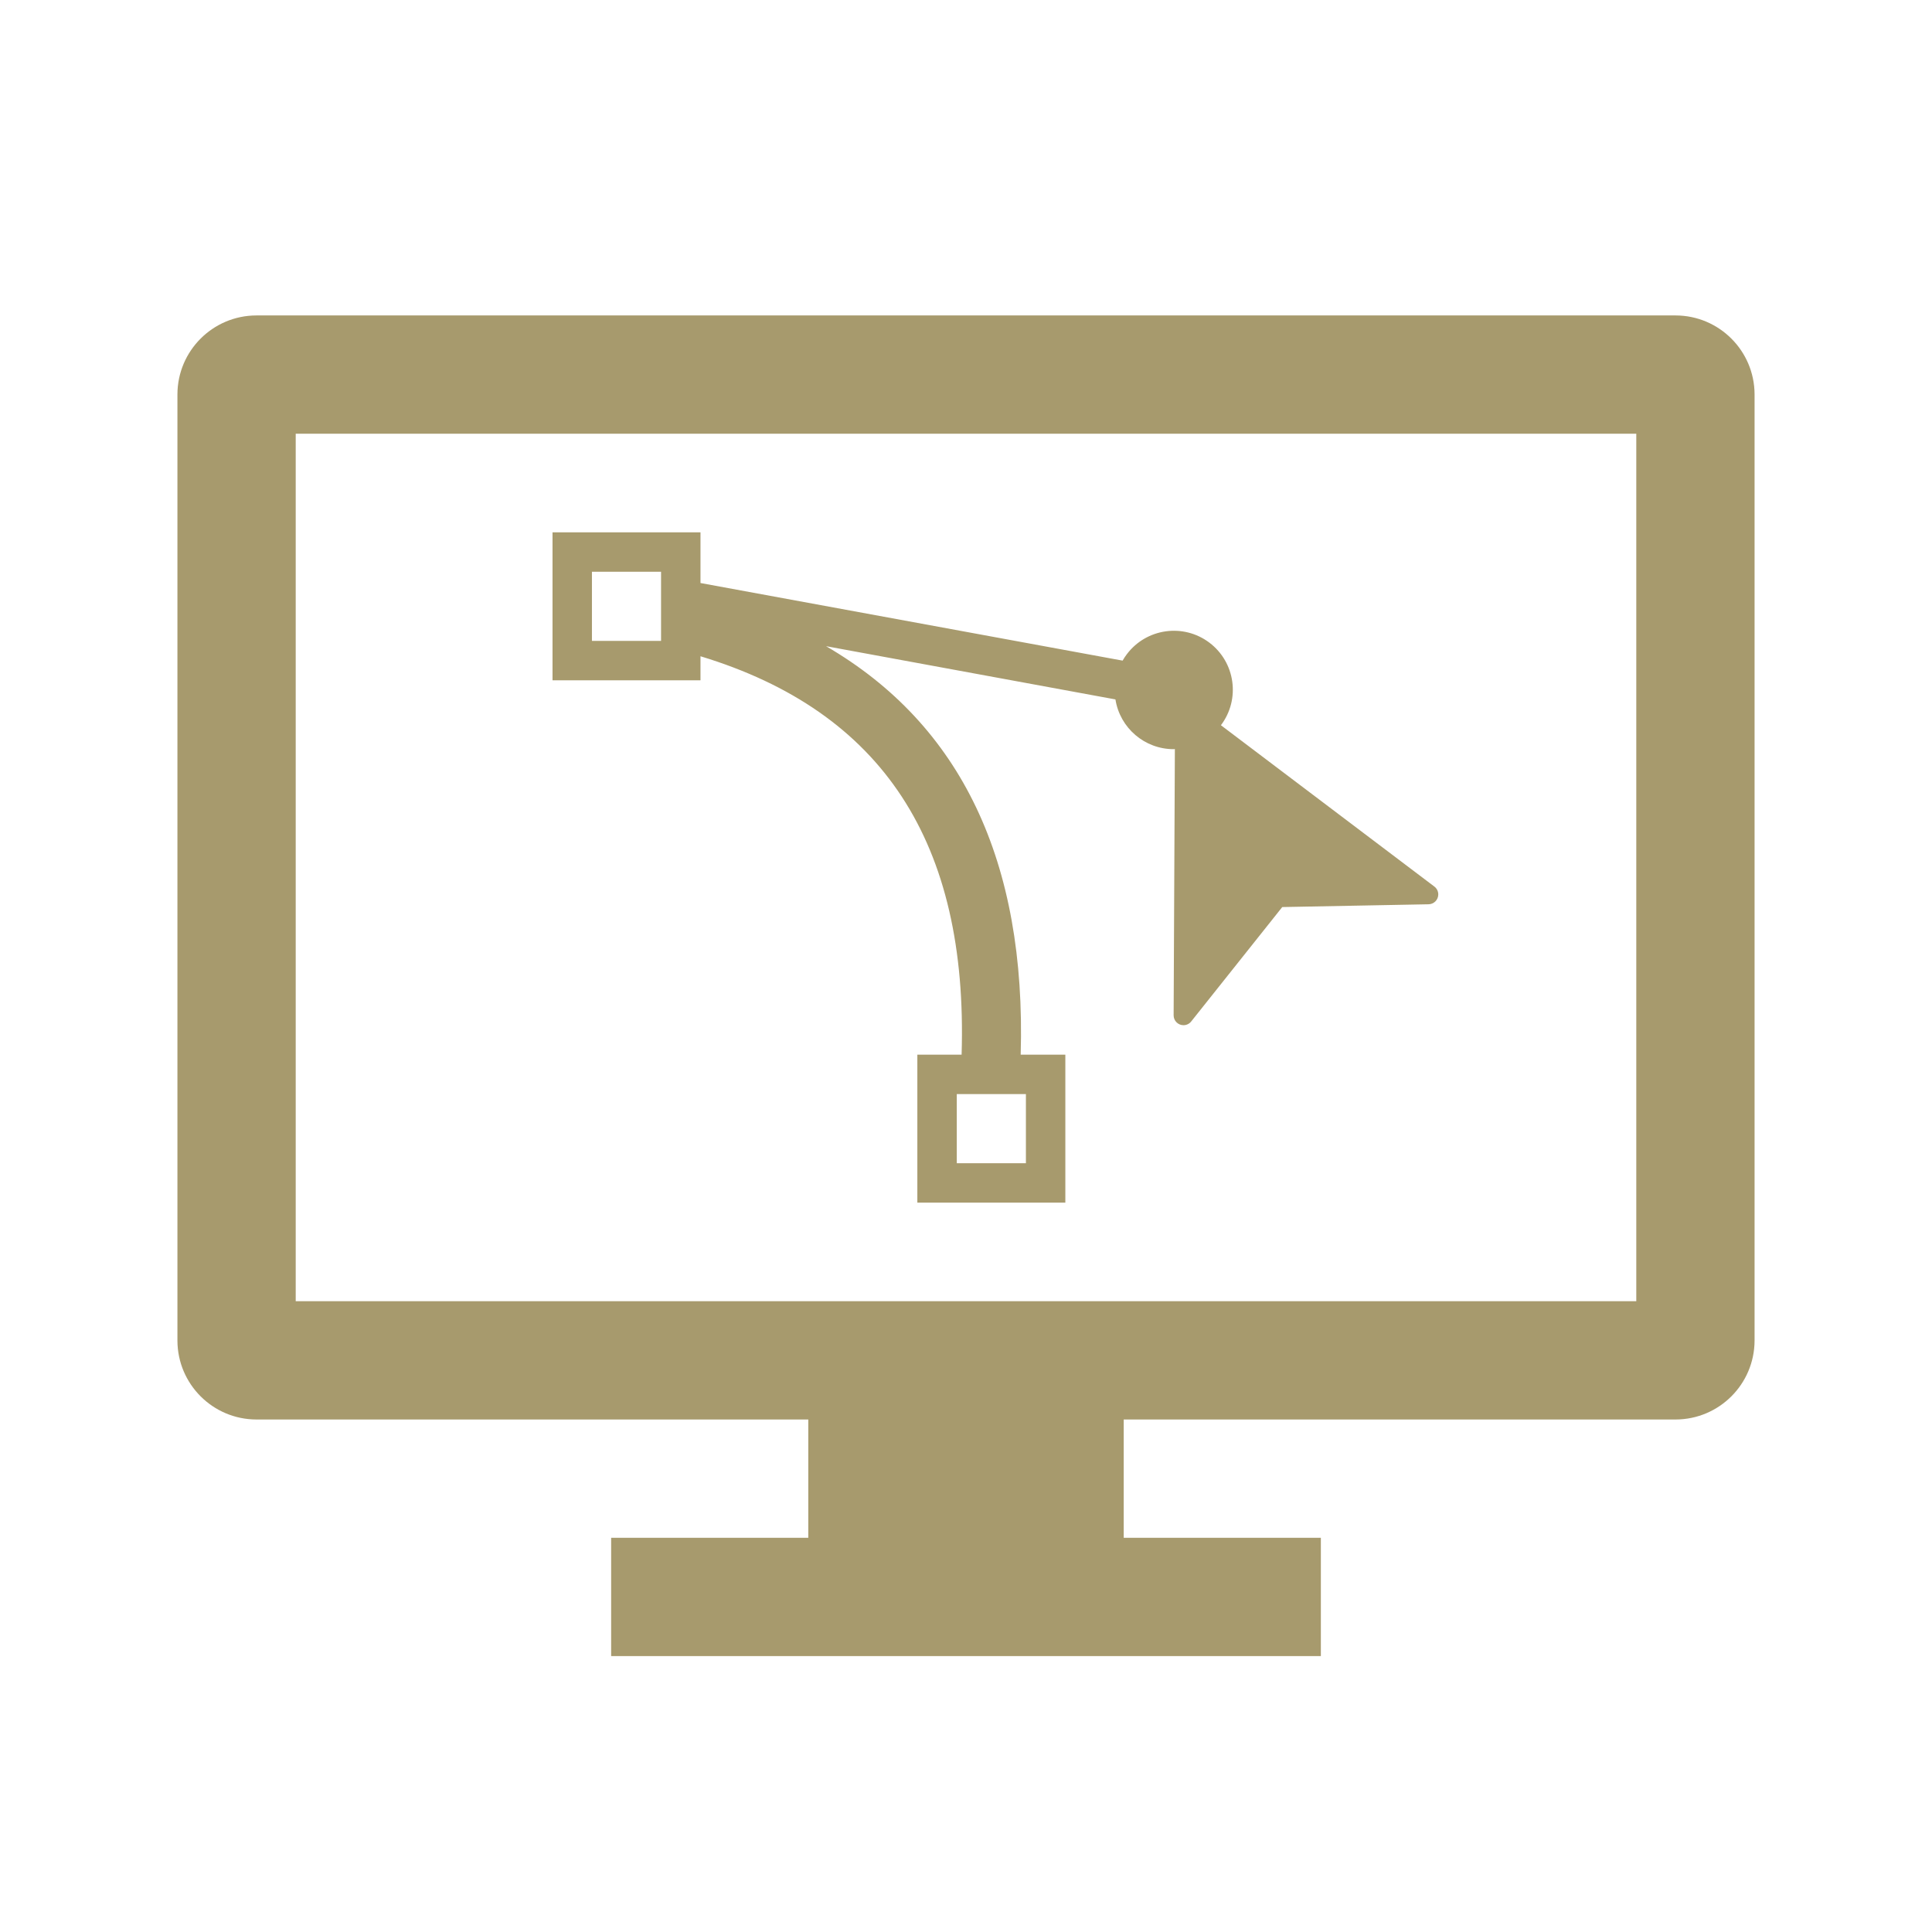 <svg width="98" height="97" xmlns="http://www.w3.org/2000/svg" xmlns:xlink="http://www.w3.org/1999/xlink" xml:space="preserve" overflow="hidden"><g transform="translate(-630 -165)"><g><g><g><g><path d="M663.532 199.506 665.532 199.506 665.532 198.287C674.761 201.087 679.114 207.741 678.777 218.494L676.532 218.494 676.532 226 684.039 226 684.039 218.494 681.774 218.494C682.06 208.694 678.752 201.76 671.902 197.776L686.58 200.476C686.81 201.928 688.062 202.998 689.532 203 689.554 203 689.574 202.994 689.595 202.994L689.532 216.5C689.532 216.776 689.756 217 690.032 217 690.189 217 690.338 216.926 690.432 216.8L695.042 211.008 702.456 210.867C702.732 210.867 702.956 210.643 702.956 210.367 702.956 210.21 702.882 210.061 702.756 209.967L691.931 201.785C692.926 200.467 692.664 198.592 691.346 197.597 690.027 196.603 688.153 196.865 687.158 198.183 687.079 198.286 687.008 198.395 686.944 198.508L665.532 194.572 665.532 192 658.026 192 658.026 199.506 663.532 199.506ZM682.039 224 678.532 224 678.532 220.494 682.039 220.494ZM660.026 194 663.532 194 663.532 197.506 660.026 197.506Z" fill="#A79A6D" fill-rule="nonzero" fill-opacity="1"/><path d="M715 181 643 181C640.794 181.007 639.007 182.794 639 185L639 233C639.007 235.206 640.794 236.993 643 237L671 237 671 243 661 243 661 249 697 249 697 243 687 243 687 237 715 237C717.206 236.993 718.993 235.206 719 233L719 185C718.993 182.794 717.206 181.007 715 181ZM713 231 645 231 645 187 713 187Z" fill="#A79A6D" fill-rule="nonzero" fill-opacity="1"/></g></g></g></g></g></svg>